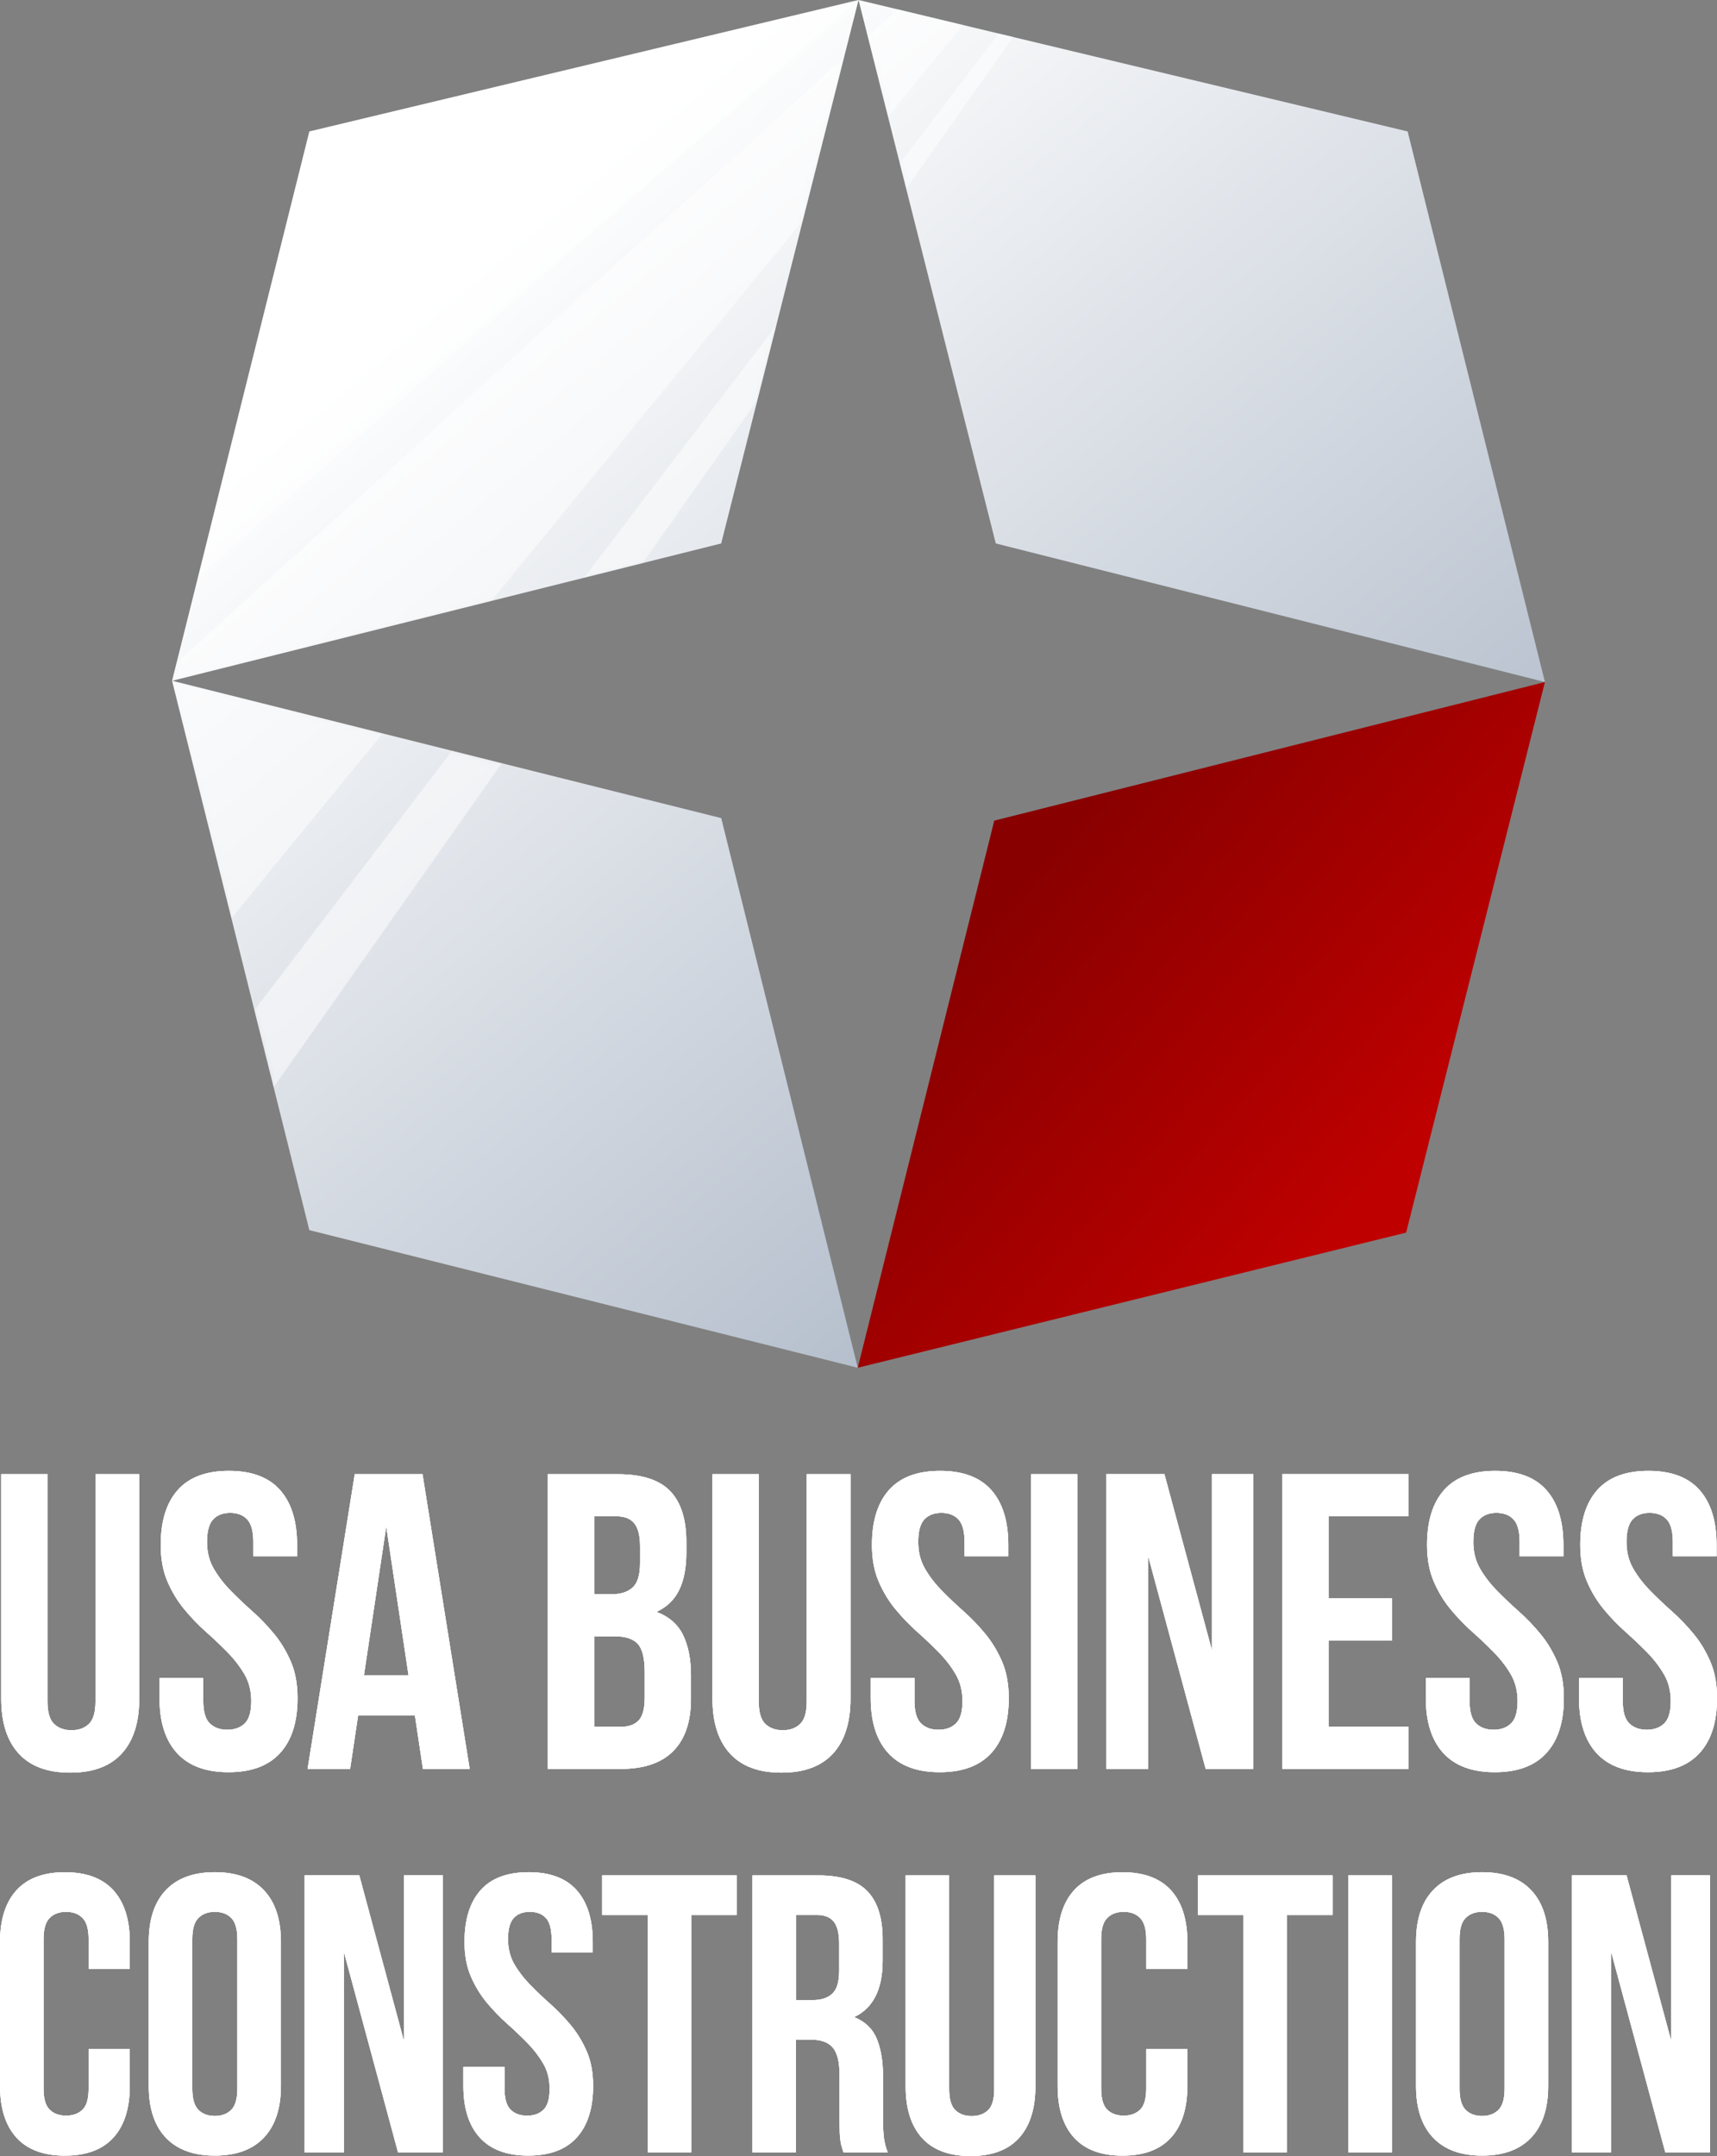 <svg xmlns="http://www.w3.org/2000/svg" xmlns:xlink="http://www.w3.org/1999/xlink" viewBox="0 0 410 514.64"><rect x="0" y="0" width="410" height="514.64" fill="#808080" stroke="none"/><defs><style>      .cls-1 {        fill: url(#linear-gradient);      }      .cls-1, .cls-2, .cls-3, .cls-4 {        stroke-width: 0px;      }      .cls-2 {        fill: url(#Degradado_sin_nombre_3);      }      .cls-5 {        mask: url(#mask-2);      }      .cls-6 {        isolation: isolate;      }      .cls-7 {        mask: url(#mask-3);      }      .cls-3 {        mix-blend-mode: overlay;        opacity: .5;      }      .cls-3, .cls-4 {        fill: #fff;      }      .cls-8 {        mask: url(#mask-5);      }      .cls-9 {        mask: url(#mask-4);      }      .cls-10 {        mask: url(#mask-6);      }      .cls-11 {        mask: url(#mask-1);      }      .cls-12 {        mask: url(#mask);      }    </style><linearGradient id="linear-gradient" x1="330.8" y1="282.99" x2="245.48" y2="208.52" gradientUnits="userSpaceOnUse"><stop offset="0" stop-color="#bf0000"></stop><stop offset="1" stop-color="#890000"></stop></linearGradient><linearGradient id="Degradado_sin_nombre_3" data-name="Degradado sin nombre 3" x1="87.62" y1="22.61" x2="328.12" y2="309.24" gradientUnits="userSpaceOnUse"><stop offset=".12" stop-color="#fff"></stop><stop offset="1" stop-color="#a3afc0"></stop></linearGradient><mask id="mask" x="41.09" y="0" width="327.82" height="326.77" maskUnits="userSpaceOnUse"><path class="cls-4" d="M368.55,163.1l-32.78,131.13-130.21,32.55h-.85l32.72-130.9,131.13-32.78ZM204.64,0h-5.28l-125.49,31.37-32.78,131.13,131.13-32.78L204.64,0ZM172.22,195.29l32.72,130.9h-.85l-130.21-32.55-32.78-131.13,131.13,32.78ZM210.64,0h-5.28l32.42,129.72,131.13,32.78-32.78-131.13L210.64,0Z"></path></mask><mask id="mask-1" x="41.09" y="0" width="327.82" height="326.77" maskUnits="userSpaceOnUse"><path class="cls-4" d="M368.55,163.1l-32.78,131.13-130.21,32.55h-.85l32.72-130.9,131.13-32.78ZM204.64,0h-5.28l-125.49,31.37-32.78,131.13,131.13-32.78L204.64,0ZM172.22,195.29l32.72,130.9h-.85l-130.21-32.55-32.78-131.13,131.13,32.78ZM210.64,0h-5.28l32.42,129.72,131.13,32.78-32.78-131.13L210.64,0Z"></path></mask><mask id="mask-2" x="41.09" y="0" width="327.82" height="326.77" maskUnits="userSpaceOnUse"><path class="cls-4" d="M368.55,163.1l-32.78,131.13-130.21,32.55h-.85l32.72-130.9,131.13-32.78ZM204.64,0h-5.28l-125.49,31.37-32.78,131.13,131.13-32.78L204.64,0ZM172.22,195.29l32.72,130.9h-.85l-130.21-32.55-32.78-131.13,131.13,32.78ZM210.64,0h-5.28l32.42,129.72,131.13,32.78-32.78-131.13L210.64,0Z"></path></mask><mask id="mask-3" x="41.09" y="0" width="327.82" height="326.78" maskUnits="userSpaceOnUse"><path class="cls-4" d="M368.55,163.1l-32.78,131.13-130.21,32.55h-.85l32.72-130.9,131.13-32.78ZM204.64,0h-5.28l-125.49,31.37-32.78,131.13,131.13-32.78L204.64,0ZM172.22,195.29l32.72,130.9h-.85l-130.21-32.55-32.78-131.13,131.13,32.78ZM210.64,0h-5.28l32.42,129.72,131.13,32.78-32.78-131.13L210.64,0Z"></path></mask><mask id="mask-4" x="41.09" y="0" width="327.82" height="326.77" maskUnits="userSpaceOnUse"><path class="cls-4" d="M368.55,163.1l-32.78,131.13-130.21,32.55h-.85l32.72-130.9,131.13-32.78ZM204.64,0h-5.28l-125.49,31.37-32.78,131.13,131.13-32.78L204.64,0ZM172.22,195.29l32.72,130.9h-.85l-130.21-32.55-32.78-131.13,131.13,32.78ZM210.64,0h-5.28l32.42,129.72,131.13,32.78-32.78-131.13L210.64,0Z"></path></mask><mask id="mask-5" x="41.09" y="0" width="327.82" height="326.77" maskUnits="userSpaceOnUse"><path class="cls-4" d="M368.55,163.1l-32.78,131.13-130.21,32.55h-.85l32.72-130.9,131.13-32.78ZM204.64,0h-5.28l-125.49,31.37-32.78,131.13,131.13-32.78L204.64,0ZM172.22,195.29l32.72,130.9h-.85l-130.21-32.55-32.78-131.13,131.13,32.78ZM210.64,0h-5.28l32.42,129.72,131.13,32.78-32.78-131.13L210.64,0Z"></path></mask><mask id="mask-6" x="41.09" y="0" width="327.82" height="326.77" maskUnits="userSpaceOnUse"><path class="cls-4" d="M368.55,163.1l-32.78,131.13-130.21,32.55h-.85l32.72-130.9,131.13-32.78ZM204.64,0h-5.28l-125.49,31.37-32.78,131.13,131.13-32.78L204.64,0ZM172.22,195.29l32.72,130.9h-.85l-130.21-32.55-32.78-131.13,131.13,32.78ZM210.64,0h-5.28l32.42,129.72,131.13,32.78-32.78-131.13L210.64,0Z"></path></mask></defs><g class="cls-6"><g id="Layer_2" data-name="Layer 2"><g id="Layer_1-2" data-name="Layer 1"><g><g><polygon class="cls-1" points="368.91 162.8 335.77 294.22 204.82 326.48 204.82 326.48 237.42 195.88 368.91 162.8"></polygon><path class="cls-2" d="M172.22,129.72l-131.13,32.78L73.87,31.38,205.01,0h0l-32.8,129.72ZM41.09,162.5l32.78,131.13,130.95,32.85h0l-32.6-131.2-131.13-32.78ZM336.13,31.38l32.78,131.42-131.13-33.08L205.01,0h0l131.12,31.38Z"></path><g class="cls-12"><polygon class="cls-3" points="41.09 162.5 55.26 219.18 91.38 175.08 41.09 162.5"></polygon></g><g class="cls-11"><path class="cls-3" d="M201.51,13.82c-56.45,50.98-126.82,114.85-159.34,144.37l-1.07,4.31,76.2-19.05,74.42-90.81,9.81-38.81Z"></path></g><g class="cls-5"><path class="cls-3" d="M212.03,27.83l17.9-21.86-15.58-3.74c-2.35,2.13-4.75,4.27-7.16,6.45l4.84,19.14Z"></path></g><g class="cls-7"><polygon class="cls-3" points="205.01 0 205.01 0 205.01 0 73.87 31.37 47.28 137.76 205.01 0 205.01 0"></polygon></g><g class="cls-9"><polygon class="cls-3" points="238.47 8.01 214.85 39 216.38 45.06 241.91 8.83 238.47 8.01"></polygon></g><g class="cls-8"><polygon class="cls-3" points="60.74 241.13 65.34 259.51 119.81 182.19 107.94 179.21 60.74 241.13"></polygon></g><g class="cls-10"><polygon class="cls-3" points="185.38 77.65 139.43 137.92 153.46 134.42 180.87 95.49 185.38 77.65"></polygon></g></g><g><g><path class="cls-4" d="M11.34,351.89v54.27c0,2.55.52,4.32,1.56,5.33,1.04,1,2.43,1.51,4.17,1.51s3.13-.5,4.17-1.51c1.04-1.01,1.56-2.78,1.56-5.33v-54.27h10.45v53.56c0,5.7-1.39,10.07-4.17,13.11-2.78,3.05-6.88,4.57-12.31,4.57s-9.53-1.52-12.31-4.57c-2.78-3.05-4.17-7.42-4.17-13.11v-53.56h11.05Z"></path><path class="cls-4" d="M38.38,368.77c0-5.69,1.36-10.07,4.07-13.11,2.71-3.05,6.78-4.57,12.21-4.57s9.5,1.52,12.21,4.57c2.71,3.05,4.07,7.42,4.07,13.11v2.71h-10.45v-3.42c0-2.55-.49-4.34-1.46-5.38-.97-1.04-2.33-1.56-4.07-1.56s-3.1.52-4.07,1.56c-.97,1.04-1.46,2.83-1.46,5.38,0,2.41.54,4.54,1.61,6.38,1.07,1.84,2.41,3.58,4.02,5.23,1.61,1.64,3.33,3.28,5.18,4.92,1.84,1.64,3.57,3.43,5.18,5.38,1.61,1.94,2.95,4.16,4.02,6.63,1.07,2.48,1.61,5.39,1.61,8.74,0,5.7-1.39,10.07-4.17,13.11-2.78,3.05-6.88,4.57-12.31,4.57s-9.53-1.52-12.31-4.57c-2.78-3.05-4.17-7.42-4.17-13.11v-4.82h10.45v5.53c0,2.55.52,4.32,1.56,5.33,1.04,1.01,2.43,1.51,4.17,1.51s3.13-.5,4.17-1.51c1.04-1,1.56-2.78,1.56-5.33,0-2.41-.54-4.54-1.61-6.38-1.07-1.84-2.41-3.58-4.02-5.23-1.61-1.64-3.33-3.28-5.18-4.92-1.84-1.64-3.57-3.43-5.18-5.38-1.61-1.94-2.95-4.15-4.02-6.63-1.07-2.48-1.61-5.39-1.61-8.74Z"></path><path class="cls-4" d="M112.14,422.24h-11.15l-1.91-12.76h-13.57l-1.91,12.76h-10.15l11.26-70.35h16.18l11.26,70.35ZM86.91,399.93h10.65l-5.33-35.58-5.33,35.58Z"></path><path class="cls-4" d="M147.51,351.89c5.76,0,9.93,1.34,12.51,4.02,2.58,2.68,3.87,6.73,3.87,12.16v2.51c0,3.62-.57,6.6-1.71,8.94-1.14,2.35-2.95,4.09-5.43,5.23,3.02,1.14,5.14,3,6.38,5.58,1.24,2.58,1.86,5.75,1.86,9.5v5.73c0,5.43-1.41,9.56-4.22,12.41-2.81,2.85-7,4.27-12.56,4.27h-17.39v-70.35h16.68ZM141.89,361.94v18.59h4.32c2.08,0,3.7-.54,4.87-1.61,1.17-1.07,1.76-3.01,1.76-5.83v-3.92c0-2.55-.45-4.39-1.36-5.53-.9-1.14-2.33-1.71-4.27-1.71h-5.33ZM141.89,390.58v21.61h6.33c1.87,0,3.3-.5,4.27-1.51.97-1.01,1.46-2.81,1.46-5.43v-6.13c0-3.28-.55-5.53-1.66-6.73-1.11-1.21-2.93-1.81-5.48-1.81h-4.92Z"></path><path class="cls-4" d="M181.18,351.89v54.27c0,2.55.52,4.32,1.56,5.33,1.04,1,2.43,1.51,4.17,1.51s3.13-.5,4.17-1.51c1.04-1.01,1.56-2.78,1.56-5.33v-54.27h10.45v53.56c0,5.7-1.39,10.07-4.17,13.11-2.78,3.05-6.88,4.57-12.31,4.57s-9.53-1.52-12.31-4.57c-2.78-3.05-4.17-7.42-4.17-13.11v-53.56h11.05Z"></path><path class="cls-4" d="M208.21,368.77c0-5.69,1.36-10.07,4.07-13.11,2.71-3.05,6.78-4.57,12.21-4.57s9.5,1.52,12.21,4.57c2.71,3.05,4.07,7.42,4.07,13.11v2.71h-10.45v-3.42c0-2.55-.49-4.34-1.46-5.38-.97-1.04-2.33-1.56-4.07-1.56s-3.1.52-4.07,1.56c-.97,1.04-1.46,2.83-1.46,5.38,0,2.41.54,4.54,1.61,6.38,1.07,1.84,2.41,3.58,4.02,5.23,1.61,1.64,3.33,3.28,5.18,4.92,1.84,1.64,3.57,3.43,5.18,5.38,1.61,1.94,2.95,4.16,4.02,6.63,1.07,2.48,1.61,5.39,1.61,8.74,0,5.7-1.39,10.07-4.17,13.11-2.78,3.05-6.88,4.57-12.31,4.57s-9.53-1.52-12.31-4.57c-2.78-3.05-4.17-7.42-4.17-13.11v-4.82h10.45v5.53c0,2.55.52,4.32,1.56,5.33,1.04,1.01,2.43,1.51,4.17,1.51s3.13-.5,4.17-1.51c1.04-1,1.56-2.78,1.56-5.33,0-2.41-.54-4.54-1.61-6.38-1.07-1.84-2.41-3.58-4.02-5.23-1.61-1.64-3.33-3.28-5.18-4.92-1.84-1.64-3.57-3.43-5.18-5.38-1.61-1.94-2.95-4.15-4.02-6.63-1.07-2.48-1.61-5.39-1.61-8.74Z"></path><path class="cls-4" d="M246.2,351.89h11.05v70.35h-11.05v-70.35Z"></path><path class="cls-4" d="M274.13,371.28v50.95h-9.95v-70.35h13.87l11.36,42.11v-42.11h9.85v70.35h-11.36l-13.77-50.95Z"></path><path class="cls-4" d="M317.24,381.53h15.17v10.05h-15.17v20.6h19.09v10.05h-30.15v-70.35h30.15v10.05h-19.09v19.6Z"></path><path class="cls-4" d="M340.76,368.77c0-5.69,1.36-10.07,4.07-13.11,2.71-3.05,6.78-4.57,12.21-4.57s9.5,1.52,12.21,4.57c2.71,3.05,4.07,7.42,4.07,13.11v2.71h-10.45v-3.42c0-2.55-.49-4.34-1.46-5.38-.97-1.04-2.33-1.56-4.07-1.56s-3.1.52-4.07,1.56c-.97,1.04-1.46,2.83-1.46,5.38,0,2.41.54,4.54,1.61,6.38,1.07,1.84,2.41,3.58,4.02,5.23,1.61,1.64,3.33,3.28,5.18,4.92,1.84,1.64,3.57,3.43,5.18,5.38,1.61,1.94,2.95,4.16,4.02,6.63,1.07,2.48,1.61,5.39,1.61,8.74,0,5.7-1.39,10.07-4.17,13.11-2.78,3.05-6.88,4.57-12.31,4.57s-9.53-1.52-12.31-4.57c-2.78-3.05-4.17-7.42-4.17-13.11v-4.82h10.45v5.53c0,2.55.52,4.32,1.56,5.33,1.04,1.01,2.43,1.51,4.17,1.51s3.13-.5,4.17-1.51c1.04-1,1.56-2.78,1.56-5.33,0-2.41-.54-4.54-1.61-6.38-1.07-1.84-2.41-3.58-4.02-5.23-1.61-1.64-3.33-3.28-5.18-4.92-1.84-1.64-3.57-3.43-5.18-5.38-1.61-1.94-2.95-4.15-4.02-6.63-1.07-2.48-1.61-5.39-1.61-8.74Z"></path><path class="cls-4" d="M377.34,368.77c0-5.69,1.36-10.07,4.07-13.11,2.71-3.05,6.78-4.57,12.21-4.57s9.5,1.52,12.21,4.57c2.71,3.05,4.07,7.42,4.07,13.11v2.71h-10.45v-3.42c0-2.55-.49-4.34-1.46-5.38-.97-1.04-2.33-1.56-4.07-1.56s-3.1.52-4.07,1.56c-.97,1.04-1.46,2.83-1.46,5.38,0,2.41.54,4.54,1.61,6.38,1.07,1.84,2.41,3.58,4.02,5.23,1.61,1.64,3.33,3.28,5.18,4.92,1.84,1.64,3.57,3.43,5.18,5.38,1.61,1.94,2.95,4.16,4.02,6.63,1.07,2.48,1.61,5.39,1.61,8.74,0,5.7-1.39,10.07-4.17,13.11-2.78,3.05-6.88,4.57-12.31,4.57s-9.53-1.52-12.31-4.57c-2.78-3.05-4.17-7.42-4.17-13.11v-4.82h10.45v5.53c0,2.55.52,4.32,1.56,5.33,1.04,1.01,2.43,1.51,4.17,1.51s3.13-.5,4.17-1.51c1.04-1,1.56-2.78,1.56-5.33,0-2.41-.54-4.54-1.61-6.38-1.07-1.84-2.41-3.58-4.02-5.23-1.61-1.64-3.33-3.28-5.18-4.92-1.84-1.64-3.57-3.43-5.18-5.38-1.61-1.94-2.95-4.15-4.02-6.63-1.07-2.48-1.61-5.39-1.61-8.74Z"></path><path class="cls-4" d="M30.99,489.13v8.79c0,5.35-1.31,9.46-3.92,12.33-2.61,2.87-6.47,4.3-11.57,4.3s-8.96-1.43-11.57-4.3c-2.61-2.87-3.92-6.98-3.92-12.33v-34.39c0-5.35,1.31-9.46,3.92-12.33,2.61-2.87,6.47-4.3,11.57-4.3s8.96,1.43,11.57,4.3c2.61,2.87,3.92,6.98,3.92,12.33v6.42h-9.83v-7.09c0-2.39-.49-4.08-1.46-5.05-.98-.98-2.28-1.46-3.92-1.46s-2.95.49-3.92,1.46c-.98.98-1.46,2.66-1.46,5.05v35.71c0,2.39.49,4.06,1.46,5.01.98.95,2.28,1.42,3.92,1.42s2.94-.47,3.92-1.42c.98-.94,1.46-2.61,1.46-5.01v-9.45h9.83Z"></path><path class="cls-4" d="M35.52,463.52c0-5.35,1.35-9.46,4.06-12.33,2.71-2.87,6.61-4.3,11.72-4.3s9.01,1.43,11.72,4.3c2.71,2.87,4.06,6.98,4.06,12.33v34.39c0,5.35-1.36,9.46-4.06,12.33-2.71,2.87-6.61,4.3-11.72,4.3s-9.01-1.43-11.72-4.3c-2.71-2.87-4.06-6.98-4.06-12.33v-34.39ZM45.92,498.57c0,2.39.49,4.08,1.46,5.05.98.98,2.28,1.46,3.92,1.46s2.94-.49,3.92-1.46c.98-.98,1.46-2.66,1.46-5.05v-35.71c0-2.39-.49-4.08-1.46-5.05-.98-.98-2.28-1.46-3.92-1.46s-2.95.49-3.92,1.46c-.98.98-1.46,2.66-1.46,5.05v35.71Z"></path><path class="cls-4" d="M82.1,465.88v47.9h-9.35v-66.14h13.04l10.68,39.59v-39.59h9.26v66.14h-10.68l-12.94-47.9Z"></path><path class="cls-4" d="M110.92,463.52c0-5.35,1.28-9.46,3.83-12.33,2.55-2.87,6.38-4.3,11.48-4.3s8.93,1.43,11.48,4.3c2.55,2.87,3.83,6.98,3.83,12.33v2.55h-9.83v-3.21c0-2.39-.46-4.08-1.37-5.05-.91-.98-2.19-1.46-3.83-1.46s-2.91.49-3.83,1.46c-.91.98-1.37,2.66-1.37,5.05,0,2.27.5,4.27,1.51,6,1.01,1.73,2.27,3.37,3.78,4.91,1.51,1.54,3.13,3.09,4.87,4.63,1.73,1.54,3.35,3.23,4.87,5.05,1.51,1.83,2.77,3.91,3.78,6.24,1.01,2.33,1.51,5.07,1.51,8.22,0,5.35-1.31,9.46-3.92,12.33-2.61,2.87-6.47,4.3-11.57,4.3s-8.96-1.43-11.57-4.3c-2.61-2.87-3.92-6.98-3.92-12.33v-4.53h9.83v5.2c0,2.39.49,4.06,1.46,5.01.98.95,2.28,1.42,3.92,1.42s2.94-.47,3.92-1.42c.98-.94,1.46-2.61,1.46-5.01,0-2.27-.51-4.27-1.51-6-1.01-1.73-2.27-3.37-3.78-4.91-1.51-1.54-3.13-3.09-4.87-4.63-1.73-1.54-3.35-3.23-4.87-5.05-1.51-1.83-2.77-3.9-3.78-6.24-1.01-2.33-1.51-5.07-1.51-8.22Z"></path><path class="cls-4" d="M143.79,447.65h32.12v9.45h-10.86v56.69h-10.39v-56.69h-10.87v-9.45Z"></path><path class="cls-4" d="M201.42,513.79c-.13-.44-.25-.85-.38-1.23-.13-.38-.24-.85-.33-1.42-.1-.57-.16-1.29-.19-2.17-.03-.88-.05-1.98-.05-3.31v-10.39c0-3.09-.54-5.26-1.61-6.52-1.07-1.26-2.8-1.89-5.2-1.89h-3.59v26.93h-10.39v-66.14h15.68c5.42,0,9.34,1.26,11.76,3.78,2.42,2.52,3.64,6.33,3.64,11.43v5.2c0,6.8-2.27,11.28-6.8,13.42,2.64,1.07,4.45,2.82,5.43,5.24.98,2.43,1.46,5.37,1.46,8.83v10.2c0,1.64.06,3.07.19,4.3.13,1.23.44,2.47.94,3.73h-10.58ZM190.09,457.1v20.31h4.06c1.95,0,3.48-.5,4.58-1.51,1.1-1.01,1.65-2.83,1.65-5.48v-6.52c0-2.39-.43-4.12-1.28-5.2-.85-1.07-2.19-1.61-4.01-1.61h-5.01Z"></path><path class="cls-4" d="M226.65,447.65v51.02c0,2.39.49,4.06,1.46,5.01.98.94,2.28,1.42,3.92,1.42s2.94-.47,3.92-1.42c.98-.94,1.46-2.61,1.46-5.01v-51.02h9.83v50.36c0,5.35-1.31,9.46-3.92,12.33-2.61,2.87-6.47,4.3-11.57,4.3s-8.96-1.43-11.57-4.3c-2.61-2.87-3.92-6.98-3.92-12.33v-50.36h10.39Z"></path><path class="cls-4" d="M283.53,489.13v8.79c0,5.35-1.31,9.46-3.92,12.33-2.61,2.87-6.47,4.3-11.57,4.3s-8.96-1.43-11.57-4.3c-2.61-2.87-3.92-6.98-3.92-12.33v-34.39c0-5.35,1.31-9.46,3.92-12.33,2.61-2.87,6.47-4.3,11.57-4.3s8.96,1.43,11.57,4.3c2.61,2.87,3.92,6.98,3.92,12.33v6.42h-9.83v-7.09c0-2.39-.49-4.08-1.46-5.05-.98-.98-2.28-1.46-3.92-1.46s-2.95.49-3.92,1.46c-.98.98-1.46,2.66-1.46,5.05v35.71c0,2.39.49,4.06,1.46,5.01.98.95,2.28,1.42,3.92,1.42s2.94-.47,3.92-1.42c.98-.94,1.46-2.61,1.46-5.01v-9.45h9.83Z"></path><path class="cls-4" d="M286.08,447.65h32.12v9.45h-10.87v56.69h-10.39v-56.69h-10.87v-9.45Z"></path><path class="cls-4" d="M321.98,447.65h10.39v66.14h-10.39v-66.14Z"></path><path class="cls-4" d="M338.13,463.52c0-5.35,1.35-9.46,4.06-12.33,2.71-2.87,6.61-4.3,11.72-4.3s9.01,1.43,11.72,4.3c2.71,2.87,4.06,6.98,4.06,12.33v34.39c0,5.35-1.35,9.46-4.06,12.33-2.71,2.87-6.61,4.3-11.72,4.3s-9.01-1.43-11.72-4.3c-2.71-2.87-4.06-6.98-4.06-12.33v-34.39ZM348.52,498.57c0,2.39.49,4.08,1.46,5.05.98.98,2.28,1.46,3.92,1.46s2.94-.49,3.92-1.46c.98-.98,1.46-2.66,1.46-5.05v-35.71c0-2.39-.49-4.08-1.46-5.05-.98-.98-2.28-1.46-3.92-1.46s-2.95.49-3.92,1.46c-.98.98-1.46,2.66-1.46,5.05v35.71Z"></path><path class="cls-4" d="M384.71,465.88v47.9h-9.35v-66.14h13.04l10.68,39.59v-39.59h9.26v66.14h-10.68l-12.94-47.9Z"></path></g><g><path class="cls-4" d="M11.34,351.89v54.27c0,2.55.52,4.32,1.56,5.33,1.04,1,2.43,1.51,4.17,1.51s3.13-.5,4.17-1.51c1.04-1.01,1.56-2.78,1.56-5.33v-54.27h10.45v53.56c0,5.7-1.39,10.07-4.17,13.11-2.78,3.05-6.88,4.57-12.31,4.57s-9.53-1.52-12.31-4.57c-2.78-3.05-4.17-7.42-4.17-13.11v-53.56h11.05Z"></path><path class="cls-4" d="M38.38,368.77c0-5.69,1.36-10.07,4.07-13.11,2.71-3.05,6.78-4.57,12.21-4.57s9.5,1.52,12.21,4.57c2.71,3.05,4.07,7.42,4.07,13.11v2.71h-10.45v-3.42c0-2.55-.49-4.34-1.46-5.38-.97-1.04-2.33-1.56-4.07-1.56s-3.1.52-4.07,1.56c-.97,1.04-1.46,2.83-1.46,5.38,0,2.41.54,4.54,1.61,6.38,1.07,1.84,2.41,3.58,4.02,5.23,1.61,1.64,3.33,3.28,5.18,4.92,1.84,1.64,3.57,3.43,5.18,5.38,1.61,1.94,2.95,4.16,4.02,6.63,1.07,2.48,1.61,5.39,1.61,8.74,0,5.7-1.39,10.07-4.17,13.11-2.78,3.05-6.88,4.57-12.31,4.57s-9.53-1.52-12.31-4.57c-2.78-3.05-4.17-7.42-4.17-13.11v-4.82h10.45v5.53c0,2.55.52,4.32,1.56,5.33,1.04,1.01,2.43,1.51,4.17,1.51s3.13-.5,4.17-1.51c1.04-1,1.56-2.78,1.56-5.33,0-2.41-.54-4.54-1.61-6.38-1.07-1.84-2.41-3.58-4.02-5.23-1.61-1.64-3.33-3.28-5.18-4.92-1.84-1.64-3.57-3.43-5.18-5.38-1.61-1.94-2.95-4.15-4.02-6.63-1.07-2.48-1.61-5.39-1.61-8.74Z"></path><path class="cls-4" d="M112.14,422.24h-11.15l-1.91-12.76h-13.57l-1.91,12.76h-10.15l11.26-70.35h16.18l11.26,70.35ZM86.91,399.93h10.65l-5.33-35.58-5.33,35.58Z"></path><path class="cls-4" d="M147.51,351.89c5.76,0,9.93,1.34,12.51,4.02,2.58,2.68,3.87,6.73,3.87,12.16v2.51c0,3.62-.57,6.6-1.71,8.94-1.14,2.35-2.95,4.09-5.43,5.23,3.02,1.14,5.14,3,6.38,5.58,1.24,2.58,1.86,5.75,1.86,9.5v5.73c0,5.43-1.41,9.56-4.22,12.41-2.81,2.85-7,4.27-12.56,4.27h-17.39v-70.35h16.68ZM141.89,361.94v18.59h4.32c2.08,0,3.7-.54,4.87-1.61,1.17-1.07,1.76-3.01,1.76-5.83v-3.92c0-2.55-.45-4.39-1.36-5.53-.9-1.14-2.33-1.71-4.27-1.71h-5.33ZM141.89,390.58v21.61h6.33c1.87,0,3.3-.5,4.27-1.51.97-1.01,1.46-2.81,1.46-5.43v-6.13c0-3.28-.55-5.53-1.66-6.73-1.11-1.21-2.93-1.81-5.48-1.81h-4.92Z"></path><path class="cls-4" d="M181.18,351.89v54.27c0,2.55.52,4.32,1.56,5.33,1.04,1,2.43,1.51,4.17,1.51s3.13-.5,4.17-1.51c1.04-1.01,1.56-2.78,1.56-5.33v-54.27h10.45v53.56c0,5.7-1.39,10.07-4.17,13.11-2.78,3.05-6.88,4.57-12.31,4.57s-9.53-1.52-12.31-4.57c-2.78-3.05-4.17-7.42-4.17-13.11v-53.56h11.05Z"></path><path class="cls-4" d="M208.21,368.77c0-5.69,1.36-10.07,4.07-13.11,2.71-3.05,6.78-4.57,12.21-4.57s9.5,1.52,12.21,4.57c2.71,3.05,4.07,7.42,4.07,13.11v2.71h-10.45v-3.42c0-2.55-.49-4.34-1.46-5.38-.97-1.04-2.33-1.56-4.07-1.56s-3.1.52-4.07,1.56c-.97,1.04-1.46,2.83-1.46,5.38,0,2.41.54,4.54,1.61,6.38,1.07,1.84,2.41,3.58,4.02,5.23,1.61,1.64,3.33,3.28,5.18,4.92,1.84,1.64,3.57,3.43,5.18,5.38,1.61,1.94,2.95,4.16,4.02,6.63,1.07,2.48,1.61,5.39,1.61,8.74,0,5.7-1.39,10.07-4.17,13.11-2.78,3.05-6.88,4.57-12.31,4.57s-9.53-1.52-12.31-4.57c-2.78-3.05-4.17-7.42-4.17-13.11v-4.82h10.45v5.53c0,2.55.52,4.32,1.56,5.33,1.04,1.01,2.43,1.51,4.17,1.51s3.13-.5,4.17-1.51c1.04-1,1.56-2.78,1.56-5.33,0-2.41-.54-4.54-1.61-6.38-1.07-1.84-2.41-3.58-4.02-5.23-1.61-1.64-3.33-3.28-5.18-4.92-1.84-1.64-3.57-3.43-5.18-5.38-1.61-1.94-2.95-4.15-4.02-6.63-1.07-2.48-1.61-5.39-1.61-8.74Z"></path><path class="cls-4" d="M246.2,351.89h11.05v70.35h-11.05v-70.35Z"></path><path class="cls-4" d="M274.13,371.28v50.95h-9.95v-70.35h13.87l11.36,42.11v-42.11h9.85v70.35h-11.36l-13.77-50.95Z"></path><path class="cls-4" d="M317.24,381.53h15.17v10.05h-15.17v20.6h19.09v10.05h-30.15v-70.35h30.15v10.05h-19.09v19.6Z"></path><path class="cls-4" d="M340.76,368.77c0-5.69,1.36-10.07,4.07-13.11,2.71-3.05,6.78-4.57,12.21-4.57s9.5,1.52,12.21,4.57c2.71,3.05,4.07,7.42,4.07,13.11v2.71h-10.45v-3.42c0-2.55-.49-4.34-1.46-5.38-.97-1.04-2.33-1.56-4.07-1.56s-3.1.52-4.07,1.56c-.97,1.04-1.46,2.83-1.46,5.38,0,2.41.54,4.54,1.61,6.38,1.07,1.84,2.41,3.58,4.02,5.23,1.61,1.64,3.33,3.28,5.18,4.92,1.84,1.64,3.57,3.43,5.18,5.38,1.61,1.94,2.95,4.16,4.02,6.63,1.07,2.48,1.61,5.39,1.61,8.74,0,5.7-1.39,10.07-4.17,13.11-2.78,3.05-6.88,4.57-12.31,4.57s-9.53-1.52-12.31-4.57c-2.78-3.05-4.17-7.42-4.17-13.11v-4.82h10.45v5.53c0,2.55.52,4.32,1.56,5.33,1.04,1.01,2.43,1.51,4.17,1.51s3.13-.5,4.17-1.51c1.04-1,1.56-2.78,1.56-5.33,0-2.41-.54-4.54-1.61-6.38-1.07-1.84-2.41-3.58-4.02-5.23-1.61-1.64-3.33-3.28-5.18-4.92-1.84-1.64-3.57-3.43-5.18-5.38-1.61-1.94-2.95-4.15-4.02-6.63-1.07-2.48-1.61-5.39-1.61-8.74Z"></path><path class="cls-4" d="M377.34,368.77c0-5.69,1.36-10.07,4.07-13.11,2.71-3.05,6.78-4.57,12.21-4.57s9.5,1.52,12.21,4.57c2.71,3.05,4.07,7.42,4.07,13.11v2.71h-10.45v-3.42c0-2.55-.49-4.34-1.46-5.38-.97-1.04-2.33-1.56-4.07-1.56s-3.1.52-4.07,1.56c-.97,1.04-1.46,2.83-1.46,5.38,0,2.41.54,4.54,1.61,6.38,1.07,1.84,2.41,3.58,4.02,5.23,1.61,1.64,3.33,3.28,5.18,4.92,1.84,1.64,3.57,3.43,5.18,5.38,1.61,1.94,2.95,4.16,4.02,6.63,1.07,2.48,1.61,5.39,1.61,8.74,0,5.7-1.39,10.07-4.17,13.11-2.78,3.05-6.88,4.57-12.31,4.57s-9.53-1.52-12.31-4.57c-2.78-3.05-4.17-7.42-4.17-13.11v-4.82h10.45v5.53c0,2.55.52,4.32,1.56,5.33,1.04,1.01,2.43,1.51,4.17,1.51s3.13-.5,4.17-1.51c1.04-1,1.56-2.78,1.56-5.33,0-2.41-.54-4.54-1.61-6.38-1.07-1.84-2.41-3.58-4.02-5.23-1.61-1.64-3.33-3.28-5.18-4.92-1.84-1.64-3.57-3.43-5.18-5.38-1.61-1.94-2.95-4.15-4.02-6.63-1.07-2.48-1.61-5.39-1.61-8.74Z"></path><path class="cls-4" d="M30.99,489.13v8.79c0,5.35-1.31,9.46-3.92,12.33-2.61,2.87-6.47,4.3-11.57,4.3s-8.96-1.43-11.57-4.3c-2.61-2.87-3.92-6.98-3.92-12.33v-34.39c0-5.35,1.31-9.46,3.92-12.33,2.61-2.87,6.47-4.3,11.57-4.3s8.96,1.43,11.57,4.3c2.61,2.87,3.92,6.98,3.92,12.33v6.42h-9.83v-7.09c0-2.39-.49-4.08-1.46-5.05-.98-.98-2.28-1.46-3.92-1.46s-2.95.49-3.92,1.46c-.98.98-1.46,2.66-1.46,5.05v35.71c0,2.39.49,4.06,1.46,5.01.98.95,2.28,1.42,3.92,1.42s2.94-.47,3.92-1.42c.98-.94,1.46-2.61,1.46-5.01v-9.45h9.83Z"></path><path class="cls-4" d="M35.52,463.52c0-5.35,1.35-9.46,4.06-12.33,2.71-2.87,6.61-4.3,11.72-4.3s9.01,1.43,11.72,4.3c2.71,2.87,4.06,6.98,4.06,12.33v34.39c0,5.35-1.36,9.46-4.06,12.33-2.71,2.87-6.61,4.3-11.72,4.3s-9.01-1.43-11.72-4.3c-2.71-2.87-4.06-6.98-4.06-12.33v-34.39ZM45.92,498.57c0,2.39.49,4.08,1.46,5.05.98.98,2.28,1.46,3.92,1.46s2.94-.49,3.92-1.46c.98-.98,1.46-2.66,1.46-5.05v-35.71c0-2.39-.49-4.08-1.46-5.05-.98-.98-2.28-1.46-3.92-1.46s-2.95.49-3.92,1.46c-.98.98-1.46,2.66-1.46,5.05v35.71Z"></path><path class="cls-4" d="M82.1,465.88v47.9h-9.35v-66.14h13.04l10.68,39.59v-39.59h9.26v66.14h-10.68l-12.94-47.9Z"></path><path class="cls-4" d="M110.92,463.52c0-5.35,1.28-9.46,3.83-12.33,2.55-2.87,6.38-4.3,11.48-4.3s8.93,1.43,11.48,4.3c2.55,2.87,3.83,6.98,3.83,12.33v2.55h-9.83v-3.21c0-2.39-.46-4.08-1.37-5.05-.91-.98-2.19-1.46-3.83-1.46s-2.91.49-3.83,1.46c-.91.98-1.37,2.66-1.37,5.05,0,2.27.5,4.27,1.51,6,1.01,1.73,2.27,3.37,3.78,4.91,1.51,1.54,3.13,3.09,4.87,4.63,1.73,1.54,3.35,3.23,4.87,5.05,1.51,1.83,2.77,3.91,3.78,6.24,1.01,2.33,1.51,5.07,1.51,8.22,0,5.35-1.31,9.46-3.92,12.33-2.61,2.87-6.47,4.3-11.57,4.3s-8.96-1.43-11.57-4.3c-2.61-2.87-3.92-6.98-3.92-12.33v-4.53h9.83v5.2c0,2.39.49,4.06,1.46,5.01.98.95,2.28,1.42,3.92,1.42s2.94-.47,3.92-1.42c.98-.94,1.46-2.61,1.46-5.01,0-2.27-.51-4.27-1.51-6-1.01-1.73-2.27-3.37-3.78-4.91-1.51-1.54-3.13-3.09-4.87-4.63-1.73-1.54-3.35-3.23-4.87-5.05-1.51-1.83-2.77-3.9-3.78-6.24-1.01-2.33-1.51-5.07-1.51-8.22Z"></path><path class="cls-4" d="M143.79,447.65h32.12v9.45h-10.86v56.69h-10.39v-56.69h-10.87v-9.45Z"></path><path class="cls-4" d="M201.42,513.79c-.13-.44-.25-.85-.38-1.23-.13-.38-.24-.85-.33-1.42-.1-.57-.16-1.29-.19-2.17-.03-.88-.05-1.98-.05-3.31v-10.39c0-3.09-.54-5.26-1.61-6.52-1.07-1.26-2.8-1.89-5.2-1.89h-3.59v26.93h-10.39v-66.14h15.68c5.42,0,9.34,1.26,11.76,3.78,2.42,2.52,3.64,6.33,3.64,11.43v5.2c0,6.8-2.27,11.28-6.8,13.42,2.64,1.07,4.45,2.82,5.43,5.24.98,2.43,1.46,5.37,1.46,8.83v10.2c0,1.64.06,3.07.19,4.3.13,1.23.44,2.47.94,3.73h-10.58ZM190.09,457.1v20.31h4.06c1.95,0,3.48-.5,4.58-1.51,1.1-1.01,1.65-2.83,1.65-5.48v-6.52c0-2.39-.43-4.12-1.28-5.2-.85-1.07-2.19-1.61-4.01-1.61h-5.01Z"></path><path class="cls-4" d="M226.65,447.65v51.02c0,2.39.49,4.06,1.46,5.01.98.94,2.28,1.42,3.92,1.42s2.94-.47,3.92-1.42c.98-.94,1.46-2.61,1.46-5.01v-51.02h9.83v50.36c0,5.35-1.31,9.46-3.92,12.33-2.61,2.87-6.47,4.3-11.57,4.3s-8.96-1.43-11.57-4.3c-2.61-2.87-3.92-6.98-3.92-12.33v-50.36h10.39Z"></path><path class="cls-4" d="M283.53,489.13v8.79c0,5.35-1.31,9.46-3.92,12.33-2.61,2.87-6.47,4.3-11.57,4.3s-8.96-1.43-11.57-4.3c-2.61-2.87-3.92-6.98-3.92-12.33v-34.39c0-5.35,1.31-9.46,3.92-12.33,2.61-2.87,6.47-4.3,11.57-4.3s8.96,1.43,11.57,4.3c2.61,2.87,3.92,6.98,3.92,12.33v6.42h-9.83v-7.09c0-2.39-.49-4.08-1.46-5.05-.98-.98-2.28-1.46-3.92-1.46s-2.95.49-3.92,1.46c-.98.98-1.46,2.66-1.46,5.05v35.71c0,2.39.49,4.06,1.46,5.01.98.95,2.28,1.42,3.92,1.42s2.94-.47,3.92-1.42c.98-.94,1.46-2.61,1.46-5.01v-9.45h9.83Z"></path><path class="cls-4" d="M286.08,447.65h32.12v9.45h-10.87v56.69h-10.39v-56.69h-10.87v-9.45Z"></path><path class="cls-4" d="M321.98,447.65h10.39v66.14h-10.39v-66.14Z"></path><path class="cls-4" d="M338.13,463.52c0-5.35,1.35-9.46,4.06-12.33,2.71-2.87,6.61-4.3,11.72-4.3s9.01,1.43,11.72,4.3c2.71,2.87,4.06,6.98,4.06,12.33v34.39c0,5.35-1.35,9.46-4.06,12.33-2.71,2.87-6.61,4.3-11.72,4.3s-9.01-1.43-11.72-4.3c-2.71-2.87-4.06-6.98-4.06-12.33v-34.39ZM348.52,498.57c0,2.39.49,4.08,1.46,5.05.98.98,2.28,1.46,3.92,1.46s2.94-.49,3.92-1.46c.98-.98,1.46-2.66,1.46-5.05v-35.71c0-2.39-.49-4.08-1.46-5.05-.98-.98-2.28-1.46-3.92-1.46s-2.95.49-3.92,1.46c-.98.98-1.46,2.66-1.46,5.05v35.71Z"></path><path class="cls-4" d="M384.71,465.88v47.9h-9.35v-66.14h13.04l10.68,39.59v-39.59h9.26v66.14h-10.68l-12.94-47.9Z"></path></g><g><path class="cls-4" d="M11.34,351.89v54.27c0,2.55.52,4.32,1.56,5.33,1.04,1,2.43,1.51,4.17,1.51s3.13-.5,4.17-1.51c1.04-1.01,1.56-2.78,1.56-5.33v-54.27h10.45v53.56c0,5.7-1.39,10.07-4.17,13.11-2.78,3.05-6.88,4.57-12.31,4.57s-9.53-1.52-12.31-4.57c-2.78-3.05-4.17-7.42-4.17-13.11v-53.56h11.05Z"></path><path class="cls-4" d="M38.38,368.77c0-5.69,1.36-10.07,4.07-13.11,2.71-3.05,6.78-4.57,12.21-4.57s9.5,1.52,12.21,4.57c2.71,3.05,4.07,7.42,4.07,13.11v2.71h-10.45v-3.42c0-2.55-.49-4.34-1.46-5.38-.97-1.04-2.33-1.56-4.07-1.56s-3.1.52-4.07,1.56c-.97,1.04-1.46,2.83-1.46,5.38,0,2.41.54,4.54,1.61,6.38,1.07,1.84,2.41,3.58,4.02,5.23,1.61,1.64,3.33,3.28,5.18,4.92,1.84,1.64,3.57,3.43,5.18,5.38,1.61,1.94,2.95,4.16,4.02,6.63,1.07,2.48,1.61,5.39,1.61,8.74,0,5.7-1.39,10.07-4.17,13.11-2.78,3.05-6.88,4.57-12.31,4.57s-9.53-1.52-12.31-4.57c-2.78-3.05-4.17-7.42-4.17-13.11v-4.82h10.45v5.53c0,2.55.52,4.32,1.56,5.33,1.04,1.01,2.43,1.51,4.17,1.51s3.13-.5,4.17-1.51c1.04-1,1.56-2.78,1.56-5.33,0-2.41-.54-4.54-1.61-6.38-1.07-1.84-2.41-3.58-4.02-5.23-1.61-1.64-3.33-3.28-5.18-4.92-1.84-1.64-3.57-3.43-5.18-5.38-1.61-1.94-2.95-4.15-4.02-6.63-1.07-2.48-1.61-5.39-1.61-8.74Z"></path><path class="cls-4" d="M112.14,422.24h-11.15l-1.91-12.76h-13.57l-1.91,12.76h-10.15l11.26-70.35h16.18l11.26,70.35ZM86.91,399.93h10.65l-5.33-35.58-5.33,35.58Z"></path><path class="cls-4" d="M147.51,351.89c5.76,0,9.93,1.34,12.51,4.02,2.58,2.68,3.87,6.73,3.87,12.16v2.51c0,3.62-.57,6.6-1.71,8.94-1.14,2.35-2.95,4.09-5.43,5.23,3.02,1.14,5.14,3,6.38,5.58,1.24,2.58,1.86,5.75,1.86,9.5v5.73c0,5.43-1.41,9.56-4.22,12.41-2.81,2.85-7,4.27-12.56,4.27h-17.39v-70.35h16.68ZM141.89,361.94v18.59h4.32c2.08,0,3.7-.54,4.87-1.61,1.17-1.07,1.76-3.01,1.76-5.83v-3.92c0-2.55-.45-4.39-1.36-5.53-.9-1.14-2.33-1.71-4.27-1.71h-5.33ZM141.89,390.58v21.61h6.33c1.87,0,3.3-.5,4.27-1.51.97-1.01,1.46-2.81,1.46-5.43v-6.13c0-3.28-.55-5.53-1.66-6.73-1.11-1.21-2.93-1.81-5.48-1.81h-4.92Z"></path><path class="cls-4" d="M181.18,351.89v54.27c0,2.55.52,4.32,1.56,5.33,1.04,1,2.43,1.51,4.17,1.51s3.13-.5,4.17-1.51c1.04-1.01,1.56-2.78,1.56-5.33v-54.27h10.45v53.56c0,5.7-1.39,10.07-4.17,13.11-2.78,3.05-6.88,4.57-12.31,4.57s-9.53-1.52-12.31-4.57c-2.78-3.05-4.17-7.42-4.17-13.11v-53.56h11.05Z"></path><path class="cls-4" d="M208.21,368.77c0-5.69,1.36-10.07,4.07-13.11,2.71-3.05,6.78-4.57,12.21-4.57s9.5,1.52,12.21,4.57c2.71,3.05,4.07,7.42,4.07,13.11v2.71h-10.45v-3.42c0-2.55-.49-4.34-1.46-5.38-.97-1.04-2.33-1.56-4.07-1.56s-3.1.52-4.07,1.56c-.97,1.04-1.46,2.83-1.46,5.38,0,2.41.54,4.54,1.61,6.38,1.07,1.84,2.41,3.58,4.02,5.23,1.61,1.64,3.33,3.28,5.18,4.92,1.84,1.64,3.57,3.43,5.18,5.38,1.61,1.94,2.95,4.16,4.02,6.63,1.07,2.48,1.61,5.39,1.61,8.74,0,5.7-1.39,10.07-4.17,13.11-2.78,3.05-6.88,4.57-12.31,4.57s-9.53-1.52-12.31-4.57c-2.78-3.05-4.17-7.42-4.17-13.11v-4.82h10.45v5.53c0,2.55.52,4.32,1.56,5.33,1.04,1.01,2.43,1.51,4.17,1.51s3.13-.5,4.17-1.51c1.04-1,1.56-2.78,1.56-5.33,0-2.41-.54-4.54-1.61-6.38-1.07-1.84-2.41-3.58-4.02-5.23-1.61-1.64-3.33-3.28-5.18-4.92-1.84-1.64-3.57-3.43-5.18-5.38-1.61-1.94-2.95-4.15-4.02-6.63-1.07-2.48-1.61-5.39-1.61-8.74Z"></path><path class="cls-4" d="M246.2,351.89h11.05v70.35h-11.05v-70.35Z"></path><path class="cls-4" d="M274.13,371.28v50.95h-9.95v-70.35h13.87l11.36,42.11v-42.11h9.85v70.35h-11.36l-13.77-50.95Z"></path><path class="cls-4" d="M317.24,381.53h15.17v10.05h-15.17v20.6h19.09v10.05h-30.15v-70.35h30.15v10.05h-19.09v19.6Z"></path><path class="cls-4" d="M340.76,368.77c0-5.69,1.36-10.07,4.07-13.11,2.71-3.05,6.78-4.57,12.21-4.57s9.5,1.52,12.21,4.57c2.71,3.05,4.07,7.42,4.07,13.11v2.71h-10.45v-3.42c0-2.55-.49-4.34-1.46-5.38-.97-1.04-2.33-1.56-4.07-1.56s-3.1.52-4.07,1.56c-.97,1.04-1.46,2.83-1.46,5.38,0,2.41.54,4.54,1.61,6.38,1.07,1.84,2.41,3.58,4.02,5.23,1.61,1.64,3.33,3.28,5.18,4.92,1.84,1.64,3.57,3.43,5.18,5.38,1.61,1.94,2.95,4.16,4.02,6.63,1.07,2.48,1.61,5.39,1.61,8.74,0,5.7-1.39,10.07-4.17,13.11-2.78,3.05-6.88,4.57-12.31,4.57s-9.53-1.52-12.31-4.57c-2.78-3.05-4.17-7.42-4.17-13.11v-4.82h10.45v5.53c0,2.55.52,4.32,1.56,5.33,1.04,1.01,2.43,1.51,4.17,1.51s3.13-.5,4.17-1.51c1.04-1,1.56-2.78,1.56-5.33,0-2.41-.54-4.54-1.61-6.38-1.07-1.84-2.41-3.58-4.02-5.23-1.61-1.64-3.33-3.28-5.18-4.92-1.84-1.64-3.57-3.43-5.18-5.38-1.61-1.94-2.95-4.15-4.02-6.63-1.07-2.48-1.61-5.39-1.61-8.74Z"></path><path class="cls-4" d="M377.34,368.77c0-5.69,1.36-10.07,4.07-13.11,2.71-3.05,6.78-4.57,12.21-4.57s9.5,1.52,12.21,4.57c2.71,3.05,4.07,7.42,4.07,13.11v2.71h-10.45v-3.42c0-2.55-.49-4.34-1.46-5.38-.97-1.04-2.33-1.56-4.07-1.56s-3.1.52-4.07,1.56c-.97,1.04-1.46,2.83-1.46,5.38,0,2.41.54,4.54,1.61,6.38,1.07,1.84,2.41,3.58,4.02,5.23,1.61,1.64,3.33,3.28,5.18,4.92,1.84,1.64,3.57,3.43,5.18,5.38,1.61,1.94,2.95,4.16,4.02,6.63,1.07,2.48,1.61,5.39,1.61,8.74,0,5.7-1.39,10.07-4.17,13.11-2.78,3.05-6.88,4.57-12.31,4.57s-9.53-1.52-12.31-4.57c-2.78-3.05-4.17-7.42-4.17-13.11v-4.82h10.45v5.53c0,2.55.52,4.32,1.56,5.33,1.04,1.01,2.43,1.51,4.17,1.51s3.13-.5,4.17-1.51c1.04-1,1.56-2.78,1.56-5.33,0-2.41-.54-4.54-1.61-6.38-1.07-1.84-2.41-3.58-4.02-5.23-1.61-1.64-3.33-3.28-5.18-4.92-1.84-1.64-3.57-3.43-5.18-5.38-1.61-1.94-2.95-4.15-4.02-6.63-1.07-2.48-1.61-5.39-1.61-8.74Z"></path><path class="cls-4" d="M30.99,489.13v8.79c0,5.35-1.31,9.46-3.92,12.33-2.61,2.87-6.47,4.3-11.57,4.3s-8.96-1.43-11.57-4.3c-2.61-2.87-3.92-6.98-3.92-12.33v-34.39c0-5.35,1.31-9.46,3.92-12.33,2.61-2.87,6.47-4.3,11.57-4.3s8.96,1.43,11.57,4.3c2.61,2.87,3.92,6.98,3.92,12.33v6.42h-9.83v-7.09c0-2.39-.49-4.08-1.46-5.05-.98-.98-2.28-1.46-3.92-1.46s-2.95.49-3.92,1.46c-.98.98-1.46,2.66-1.46,5.05v35.71c0,2.39.49,4.06,1.46,5.01.98.95,2.28,1.42,3.92,1.42s2.94-.47,3.92-1.42c.98-.94,1.46-2.61,1.46-5.01v-9.45h9.83Z"></path><path class="cls-4" d="M35.52,463.52c0-5.35,1.35-9.46,4.06-12.33,2.71-2.87,6.61-4.3,11.72-4.3s9.01,1.43,11.72,4.3c2.71,2.87,4.06,6.98,4.06,12.33v34.39c0,5.35-1.36,9.46-4.06,12.33-2.71,2.87-6.61,4.3-11.72,4.3s-9.01-1.43-11.72-4.3c-2.71-2.87-4.06-6.98-4.06-12.33v-34.39ZM45.92,498.57c0,2.39.49,4.08,1.46,5.05.98.98,2.28,1.46,3.92,1.46s2.94-.49,3.92-1.46c.98-.98,1.46-2.66,1.46-5.05v-35.71c0-2.39-.49-4.08-1.46-5.05-.98-.98-2.28-1.46-3.92-1.46s-2.95.49-3.92,1.46c-.98.98-1.46,2.66-1.46,5.05v35.71Z"></path><path class="cls-4" d="M82.1,465.88v47.9h-9.35v-66.14h13.04l10.68,39.59v-39.59h9.26v66.14h-10.68l-12.94-47.9Z"></path><path class="cls-4" d="M110.92,463.52c0-5.35,1.28-9.46,3.83-12.33,2.55-2.87,6.38-4.3,11.48-4.3s8.93,1.43,11.48,4.3c2.55,2.87,3.83,6.98,3.83,12.33v2.55h-9.83v-3.21c0-2.39-.46-4.08-1.37-5.05-.91-.98-2.19-1.46-3.83-1.46s-2.91.49-3.83,1.46c-.91.98-1.37,2.66-1.37,5.05,0,2.27.5,4.27,1.51,6,1.01,1.73,2.27,3.37,3.78,4.91,1.51,1.54,3.13,3.09,4.87,4.63,1.73,1.54,3.35,3.23,4.87,5.05,1.51,1.83,2.77,3.91,3.78,6.24,1.01,2.33,1.51,5.07,1.51,8.22,0,5.35-1.31,9.46-3.92,12.33-2.61,2.87-6.47,4.3-11.57,4.3s-8.96-1.43-11.57-4.3c-2.61-2.87-3.92-6.98-3.92-12.33v-4.53h9.83v5.2c0,2.39.49,4.06,1.46,5.01.98.95,2.28,1.42,3.92,1.42s2.94-.47,3.92-1.42c.98-.94,1.46-2.61,1.46-5.01,0-2.27-.51-4.27-1.51-6-1.01-1.73-2.27-3.37-3.78-4.91-1.51-1.54-3.13-3.09-4.87-4.63-1.73-1.54-3.35-3.23-4.87-5.05-1.51-1.83-2.77-3.9-3.78-6.24-1.01-2.33-1.51-5.07-1.51-8.22Z"></path><path class="cls-4" d="M143.79,447.65h32.12v9.45h-10.86v56.69h-10.39v-56.69h-10.87v-9.45Z"></path><path class="cls-4" d="M201.42,513.79c-.13-.44-.25-.85-.38-1.23-.13-.38-.24-.85-.33-1.42-.1-.57-.16-1.29-.19-2.17-.03-.88-.05-1.98-.05-3.31v-10.39c0-3.09-.54-5.26-1.61-6.52-1.07-1.26-2.8-1.89-5.2-1.89h-3.59v26.93h-10.39v-66.14h15.68c5.42,0,9.34,1.26,11.76,3.78,2.42,2.52,3.64,6.33,3.64,11.43v5.2c0,6.8-2.27,11.28-6.8,13.42,2.64,1.07,4.45,2.82,5.43,5.24.98,2.43,1.46,5.37,1.46,8.83v10.2c0,1.64.06,3.07.19,4.3.13,1.23.44,2.47.94,3.73h-10.58ZM190.09,457.1v20.31h4.06c1.95,0,3.48-.5,4.58-1.51,1.1-1.01,1.65-2.83,1.65-5.48v-6.52c0-2.39-.43-4.12-1.28-5.2-.85-1.07-2.19-1.61-4.01-1.61h-5.01Z"></path><path class="cls-4" d="M226.65,447.65v51.02c0,2.39.49,4.06,1.46,5.01.98.94,2.28,1.42,3.92,1.42s2.94-.47,3.92-1.42c.98-.94,1.46-2.61,1.46-5.01v-51.02h9.83v50.36c0,5.35-1.31,9.46-3.92,12.33-2.61,2.87-6.47,4.3-11.57,4.3s-8.96-1.43-11.57-4.3c-2.61-2.87-3.92-6.98-3.92-12.33v-50.36h10.39Z"></path><path class="cls-4" d="M283.53,489.13v8.79c0,5.35-1.31,9.46-3.92,12.33-2.61,2.87-6.47,4.3-11.57,4.3s-8.96-1.43-11.57-4.3c-2.61-2.87-3.92-6.98-3.92-12.33v-34.39c0-5.35,1.31-9.46,3.92-12.33,2.61-2.87,6.47-4.3,11.57-4.3s8.96,1.43,11.57,4.3c2.61,2.87,3.92,6.98,3.92,12.33v6.42h-9.83v-7.09c0-2.39-.49-4.08-1.46-5.05-.98-.98-2.28-1.46-3.92-1.46s-2.95.49-3.92,1.46c-.98.98-1.46,2.66-1.46,5.05v35.71c0,2.39.49,4.06,1.46,5.01.98.95,2.28,1.42,3.92,1.42s2.94-.47,3.92-1.42c.98-.94,1.46-2.61,1.46-5.01v-9.45h9.83Z"></path><path class="cls-4" d="M286.08,447.65h32.12v9.45h-10.87v56.69h-10.39v-56.69h-10.87v-9.45Z"></path><path class="cls-4" d="M321.98,447.65h10.39v66.14h-10.39v-66.14Z"></path><path class="cls-4" d="M338.13,463.52c0-5.35,1.35-9.46,4.06-12.33,2.71-2.87,6.61-4.3,11.72-4.3s9.01,1.43,11.72,4.3c2.71,2.87,4.06,6.98,4.06,12.33v34.39c0,5.35-1.35,9.46-4.06,12.33-2.71,2.87-6.61,4.3-11.72,4.3s-9.01-1.43-11.72-4.3c-2.71-2.87-4.06-6.98-4.06-12.33v-34.39ZM348.52,498.57c0,2.39.49,4.08,1.46,5.05.98.98,2.28,1.46,3.92,1.46s2.94-.49,3.92-1.46c.98-.98,1.46-2.66,1.46-5.05v-35.71c0-2.39-.49-4.08-1.46-5.05-.98-.98-2.28-1.46-3.92-1.46s-2.95.49-3.92,1.46c-.98.98-1.46,2.66-1.46,5.05v35.71Z"></path><path class="cls-4" d="M384.71,465.88v47.9h-9.35v-66.14h13.04l10.68,39.59v-39.59h9.26v66.14h-10.68l-12.94-47.9Z"></path></g></g></g></g></g></g></svg>